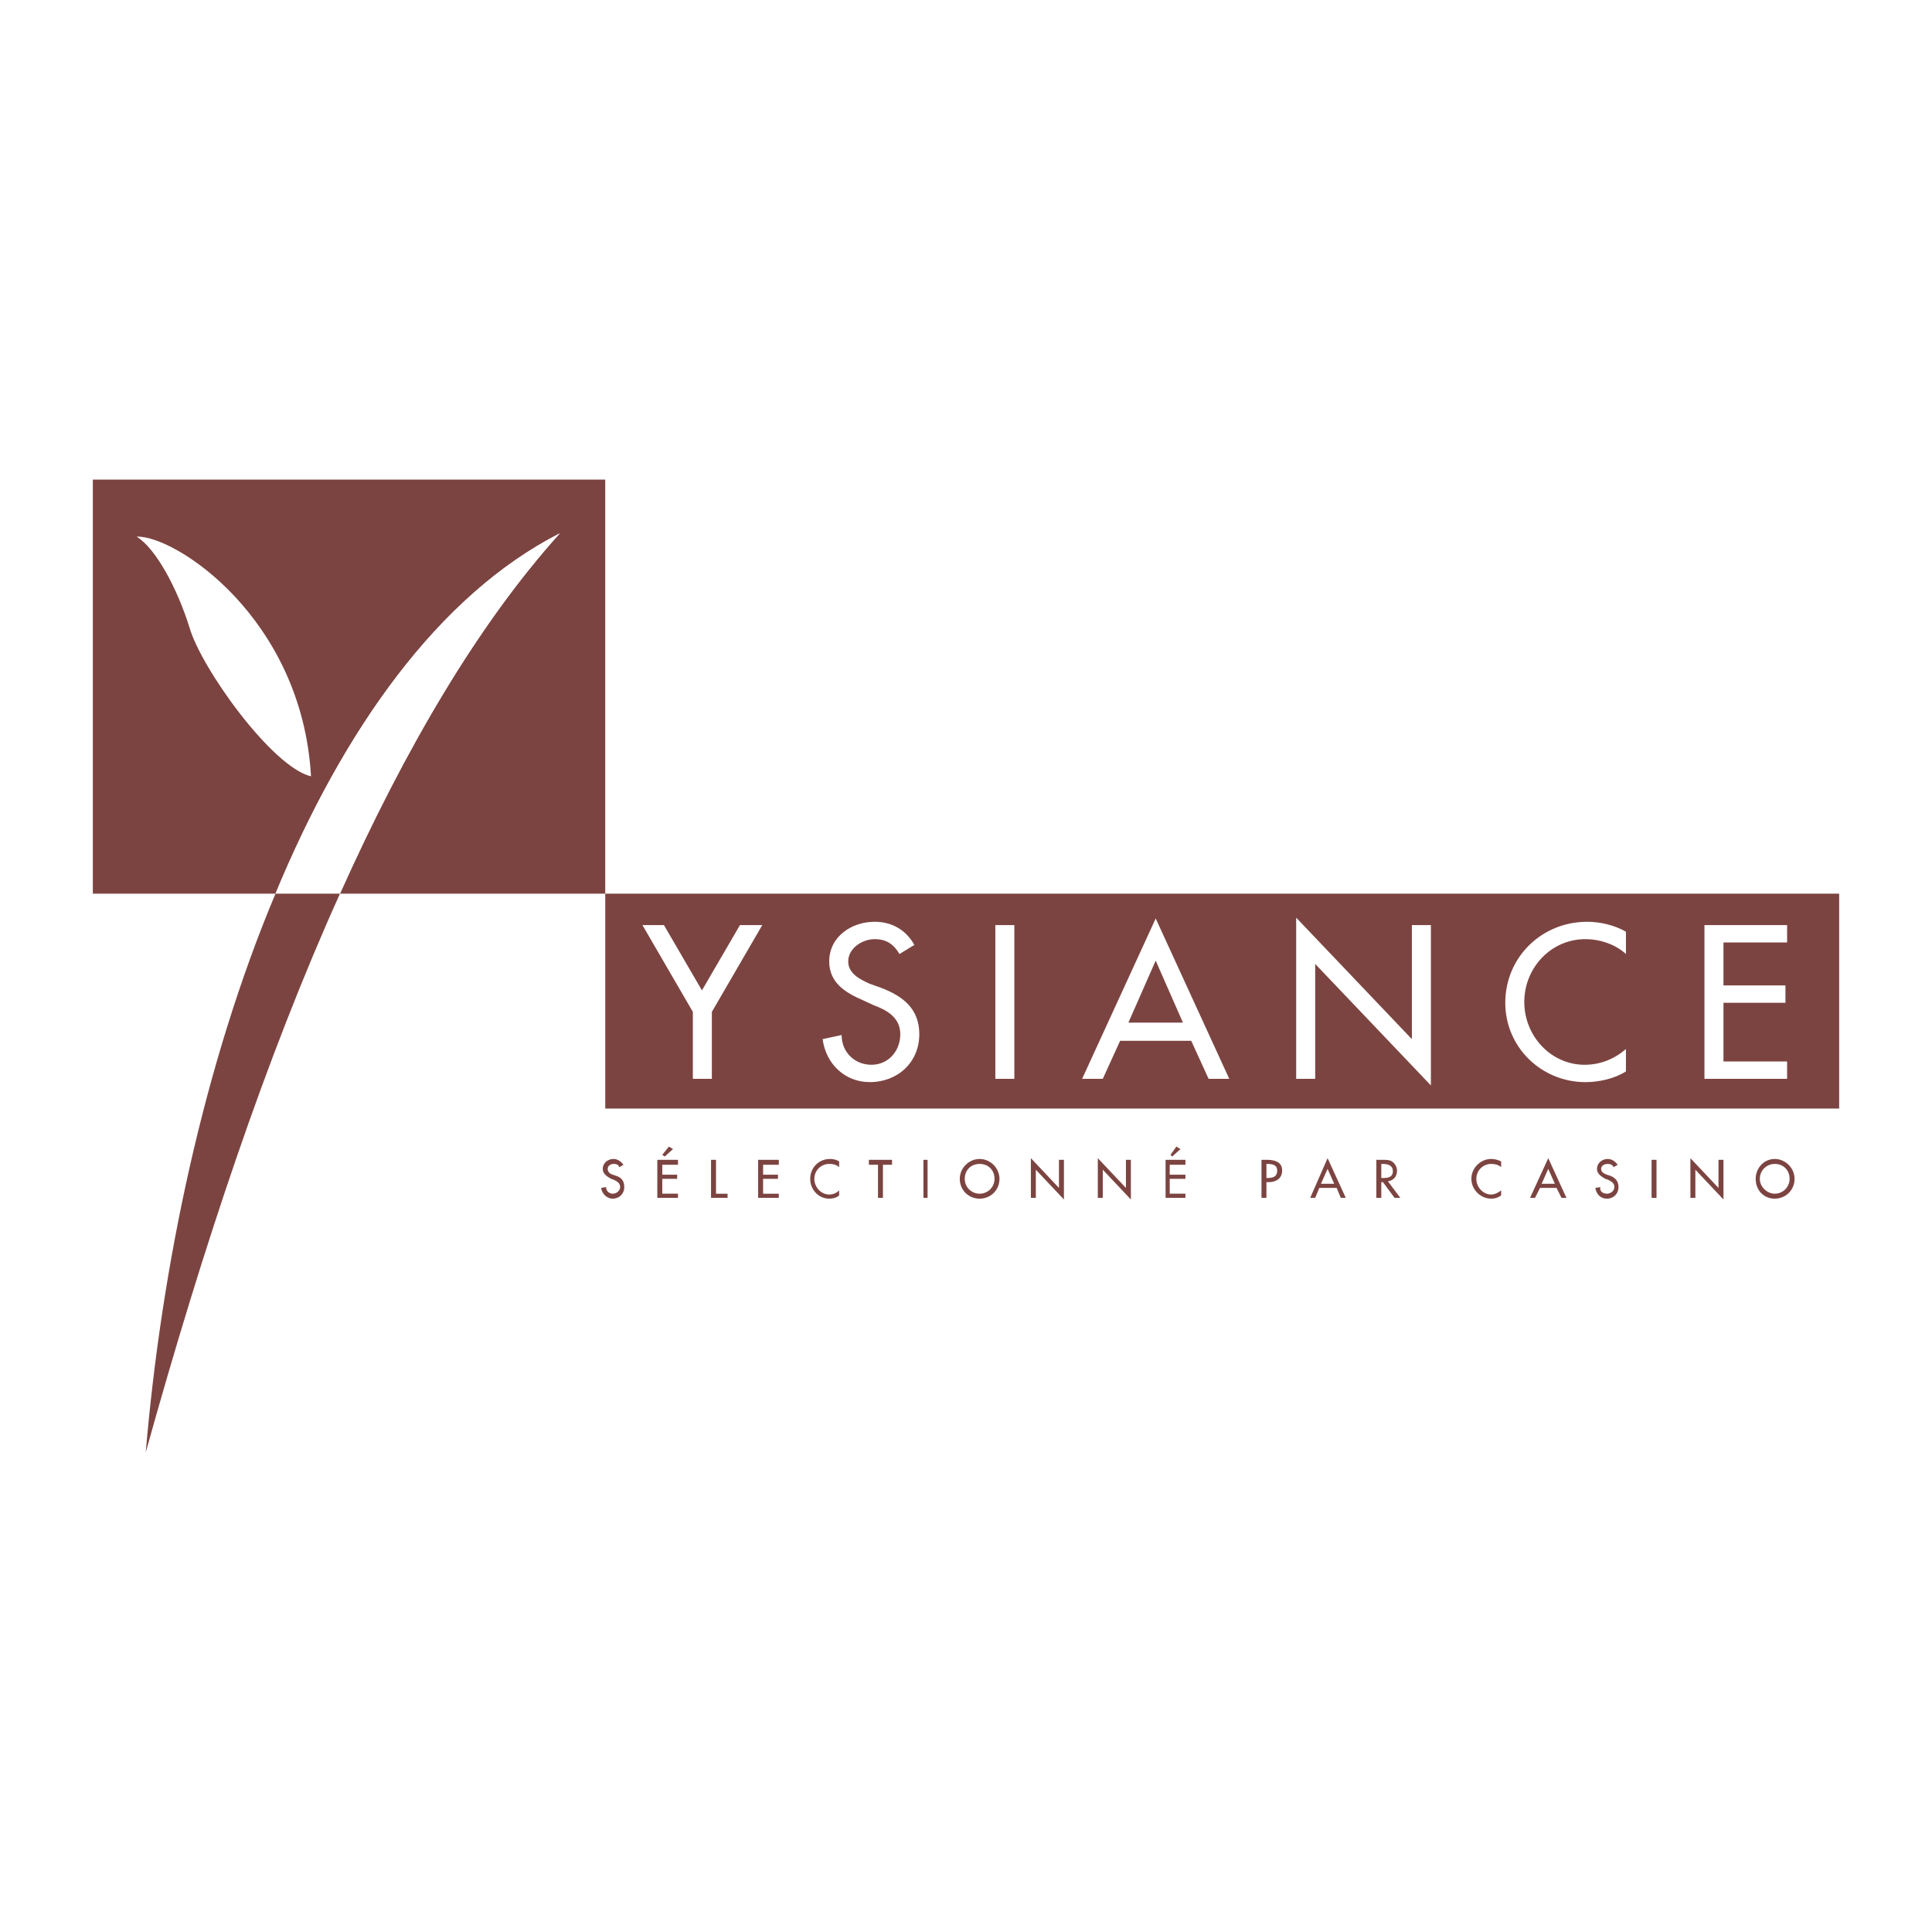 <?xml version="1.0" encoding="UTF-8"?> <svg xmlns="http://www.w3.org/2000/svg" width="2500" height="2500" viewBox="0 0 192.756 192.756"><g fill-rule="evenodd" clip-rule="evenodd"><path fill="#fff" d="M0 0h192.756v192.756H0V0z"></path><path fill="#7c4441" d="M60.385 110.602h123.109V89.163H60.385v21.439zM60.385 47.852H9.262v41.311h18.223c6.762-16.327 16.244-29.767 28.365-35.951-8.163 9.07-15.419 21.438-21.934 35.951h26.469V47.852z"></path><path d="M27.485 89.163h6.432c6.514-14.513 13.77-26.881 21.933-35.951-12.121 6.184-21.603 19.624-28.365 35.951z" fill="#fff"></path><path d="M14.54 144.904c5.689-20.449 12.039-39.496 19.377-55.741h-6.432c-7.174 17.069-11.379 37.271-12.945 55.741z" fill="#7c4441"></path><path d="M13.632 53.542c3.793-.165 16.491 8.081 17.398 23.913-3.875-.907-10.967-10.802-12.121-14.842-1.237-3.959-3.38-7.917-5.277-9.071zM64.096 92.296h2.144l3.793 6.515 3.793-6.515h2.226l-5.03 8.659v6.678h-1.896v-6.678l-5.03-8.659zM89.741 95.182c-.578-.989-1.32-1.484-2.475-1.484-1.236 0-2.639.907-2.639 2.226 0 1.238 1.237 1.814 2.145 2.226l1.154.412c2.144.826 3.793 2.062 3.793 4.619 0 2.803-2.144 4.781-4.947 4.781-2.474 0-4.371-1.812-4.7-4.287l1.896-.412c0 1.73 1.319 2.969 2.968 2.969 1.732 0 2.886-1.402 2.886-3.051 0-1.65-1.319-2.393-2.639-2.887l-1.072-.494c-1.731-.742-3.38-1.732-3.38-3.876 0-2.473 2.226-3.958 4.535-3.958 1.732 0 3.134.825 3.958 2.309l-1.483.907zM99.305 92.296h1.896v15.337h-1.896V92.296zM111.756 103.84l-1.73 3.793h-2.062l7.34-15.996 7.338 15.996h-2.061l-1.732-3.793h-7.093zm3.547-7.998l-2.723 6.185h5.443l-2.72-6.185zM129.32 91.554l11.543 12.122v-11.38h1.897v15.997l-11.543-12.121v11.461h-1.897V91.554zM162.221 95.182c-1.072-.989-2.639-1.484-4.041-1.484-3.463 0-6.102 2.886-6.102 6.267s2.639 6.268 6.02 6.268c1.566 0 2.969-.578 4.123-1.566v2.227c-1.154.74-2.721 1.07-4.041 1.07-4.371 0-7.998-3.463-7.998-7.916 0-4.535 3.627-8.081 8.164-8.081 1.318 0 2.721.33 3.875.99v2.225zM170.053 92.296h8.246v1.732h-6.348v4.288h6.184v1.731h-6.184v5.855h6.348v1.731h-8.246V92.296z" fill="#fff"></path><path d="M61.787 116.457c-.083-.248-.248-.33-.577-.33-.247 0-.577.164-.577.494s.247.494.495.578l.248.082c.577.164.907.494.907 1.154s-.495 1.154-1.154 1.154c-.577 0-1.072-.494-1.154-1.072l.495-.082c0 .412.33.66.66.66.412 0 .742-.33.742-.66 0-.412-.33-.576-.66-.742l-.247-.082c-.413-.248-.825-.496-.825-.99 0-.576.495-.988 1.072-.988.413 0 .742.246.99.576l-.415.248zM65.58 115.715h2.062v.494h-1.566v.99h1.484v.412h-1.484v1.484h1.566v.412H65.58v-3.792zm1.567-1.072l-.824.742-.248-.166.659-.824.413.248zM71.435 119.096h1.154v.412H70.94v-3.793h.495v3.381zM75.64 115.715h2.062v.494h-1.567v.99h1.484v.412h-1.484v1.485h1.567v.412H75.64v-3.793zM83.721 116.457c-.247-.248-.577-.33-.989-.33-.825 0-1.484.66-1.484 1.484s.66 1.566 1.484 1.566c.412 0 .742-.164.989-.412v.494c-.247.248-.66.33-.989.33-1.072 0-1.896-.906-1.896-1.979s.825-1.979 1.979-1.979c.33 0 .66.082.907.246v.58h-.001zM88.091 119.508h-.494v-3.299h-.908v-.494h2.31v.494h-.908v3.299zM92.131 115.715h.413v3.793h-.413v-3.793zM99.717 117.611c0 1.154-.906 1.979-1.979 1.979-1.072 0-1.979-.824-1.979-1.979 0-1.072.907-1.979 1.979-1.979 1.073.001 1.979.907 1.979 1.979zm-.494 0c0-.824-.576-1.484-1.484-1.484-.907 0-1.484.66-1.484 1.484s.659 1.484 1.484 1.484a1.478 1.478 0 0 0 1.484-1.484zM102.852 115.549l2.802 2.969v-2.803h.494v3.957l-2.802-2.969v2.805h-.494v-3.959zM109.529 115.549l2.805 2.969v-2.803h.494v3.957l-2.803-2.969v2.805h-.496v-3.959zM116.291 115.715h1.98v.494h-1.568v.99h1.568v.412h-1.568v1.484h1.568v.412h-1.98v-3.792zm1.484-1.072l-.824.742-.166-.166.578-.824.412.248zM126.352 119.508h-.494v-3.793h.494c1.154 0 1.566.412 1.566 1.072 0 .824-.66 1.154-1.32 1.154h-.246v1.567zm0-1.979h.082c.496 0 .99-.084.99-.742 0-.578-.494-.66-.99-.66h-.082v1.402zM131.629 118.518l-.412.99h-.496l1.732-3.959 1.814 3.959h-.494l-.414-.99h-1.73zm.824-1.897l-.66 1.484h1.32l-.66-1.484zM139.709 119.508h-.576l-1.154-1.566h-.166v1.566h-.494v-3.793h.576c.33 0 .742 0 .99.164.33.248.494.578.494.908 0 .576-.33.988-.906 1.072l1.236 1.649zm-1.897-1.979h.166c.494 0 .988-.084.988-.66 0-.66-.576-.742-1.072-.742h-.082v1.402zM149.77 116.457c-.248-.248-.66-.33-.99-.33-.824 0-1.484.66-1.484 1.484s.66 1.566 1.484 1.566c.33 0 .66-.164.99-.412v.494c-.33.248-.66.33-.99.33-1.072 0-1.979-.906-1.979-1.979s.906-1.979 1.979-1.979c.33 0 .66.082.99.246v.58zM153.645 118.518l-.494.99h-.496l1.814-3.959 1.814 3.959h-.494l-.494-.99h-1.65zm.824-1.897l-.66 1.484h1.32l-.66-1.484zM160.982 116.457c-.082-.248-.328-.33-.576-.33-.33 0-.66.164-.66.494s.33.494.578.578l.246.082c.496.164.908.494.908 1.154s-.496 1.154-1.154 1.154c-.66 0-1.072-.494-1.154-1.072l.494-.082c-.082.412.248.66.66.66s.742-.33.742-.66c0-.412-.33-.576-.66-.742l-.248-.082c-.412-.248-.824-.496-.824-.99 0-.576.494-.988 1.072-.988.412 0 .742.246.99.576l-.414.248zM164.777 115.715h.494v3.793h-.494v-3.793zM168.652 115.549l2.803 2.969v-2.803h.496v3.957l-2.805-2.969v2.805h-.494v-3.959zM179.041 117.611c0 1.154-.906 1.979-1.979 1.979s-1.896-.824-1.896-1.979c0-1.072.824-1.979 1.896-1.979s1.979.907 1.979 1.979zm-.494 0c0-.824-.578-1.484-1.484-1.484-.824 0-1.484.66-1.484 1.484s.742 1.484 1.484 1.484a1.477 1.477 0 0 0 1.484-1.484z" fill="#7c4441"></path></g></svg> 